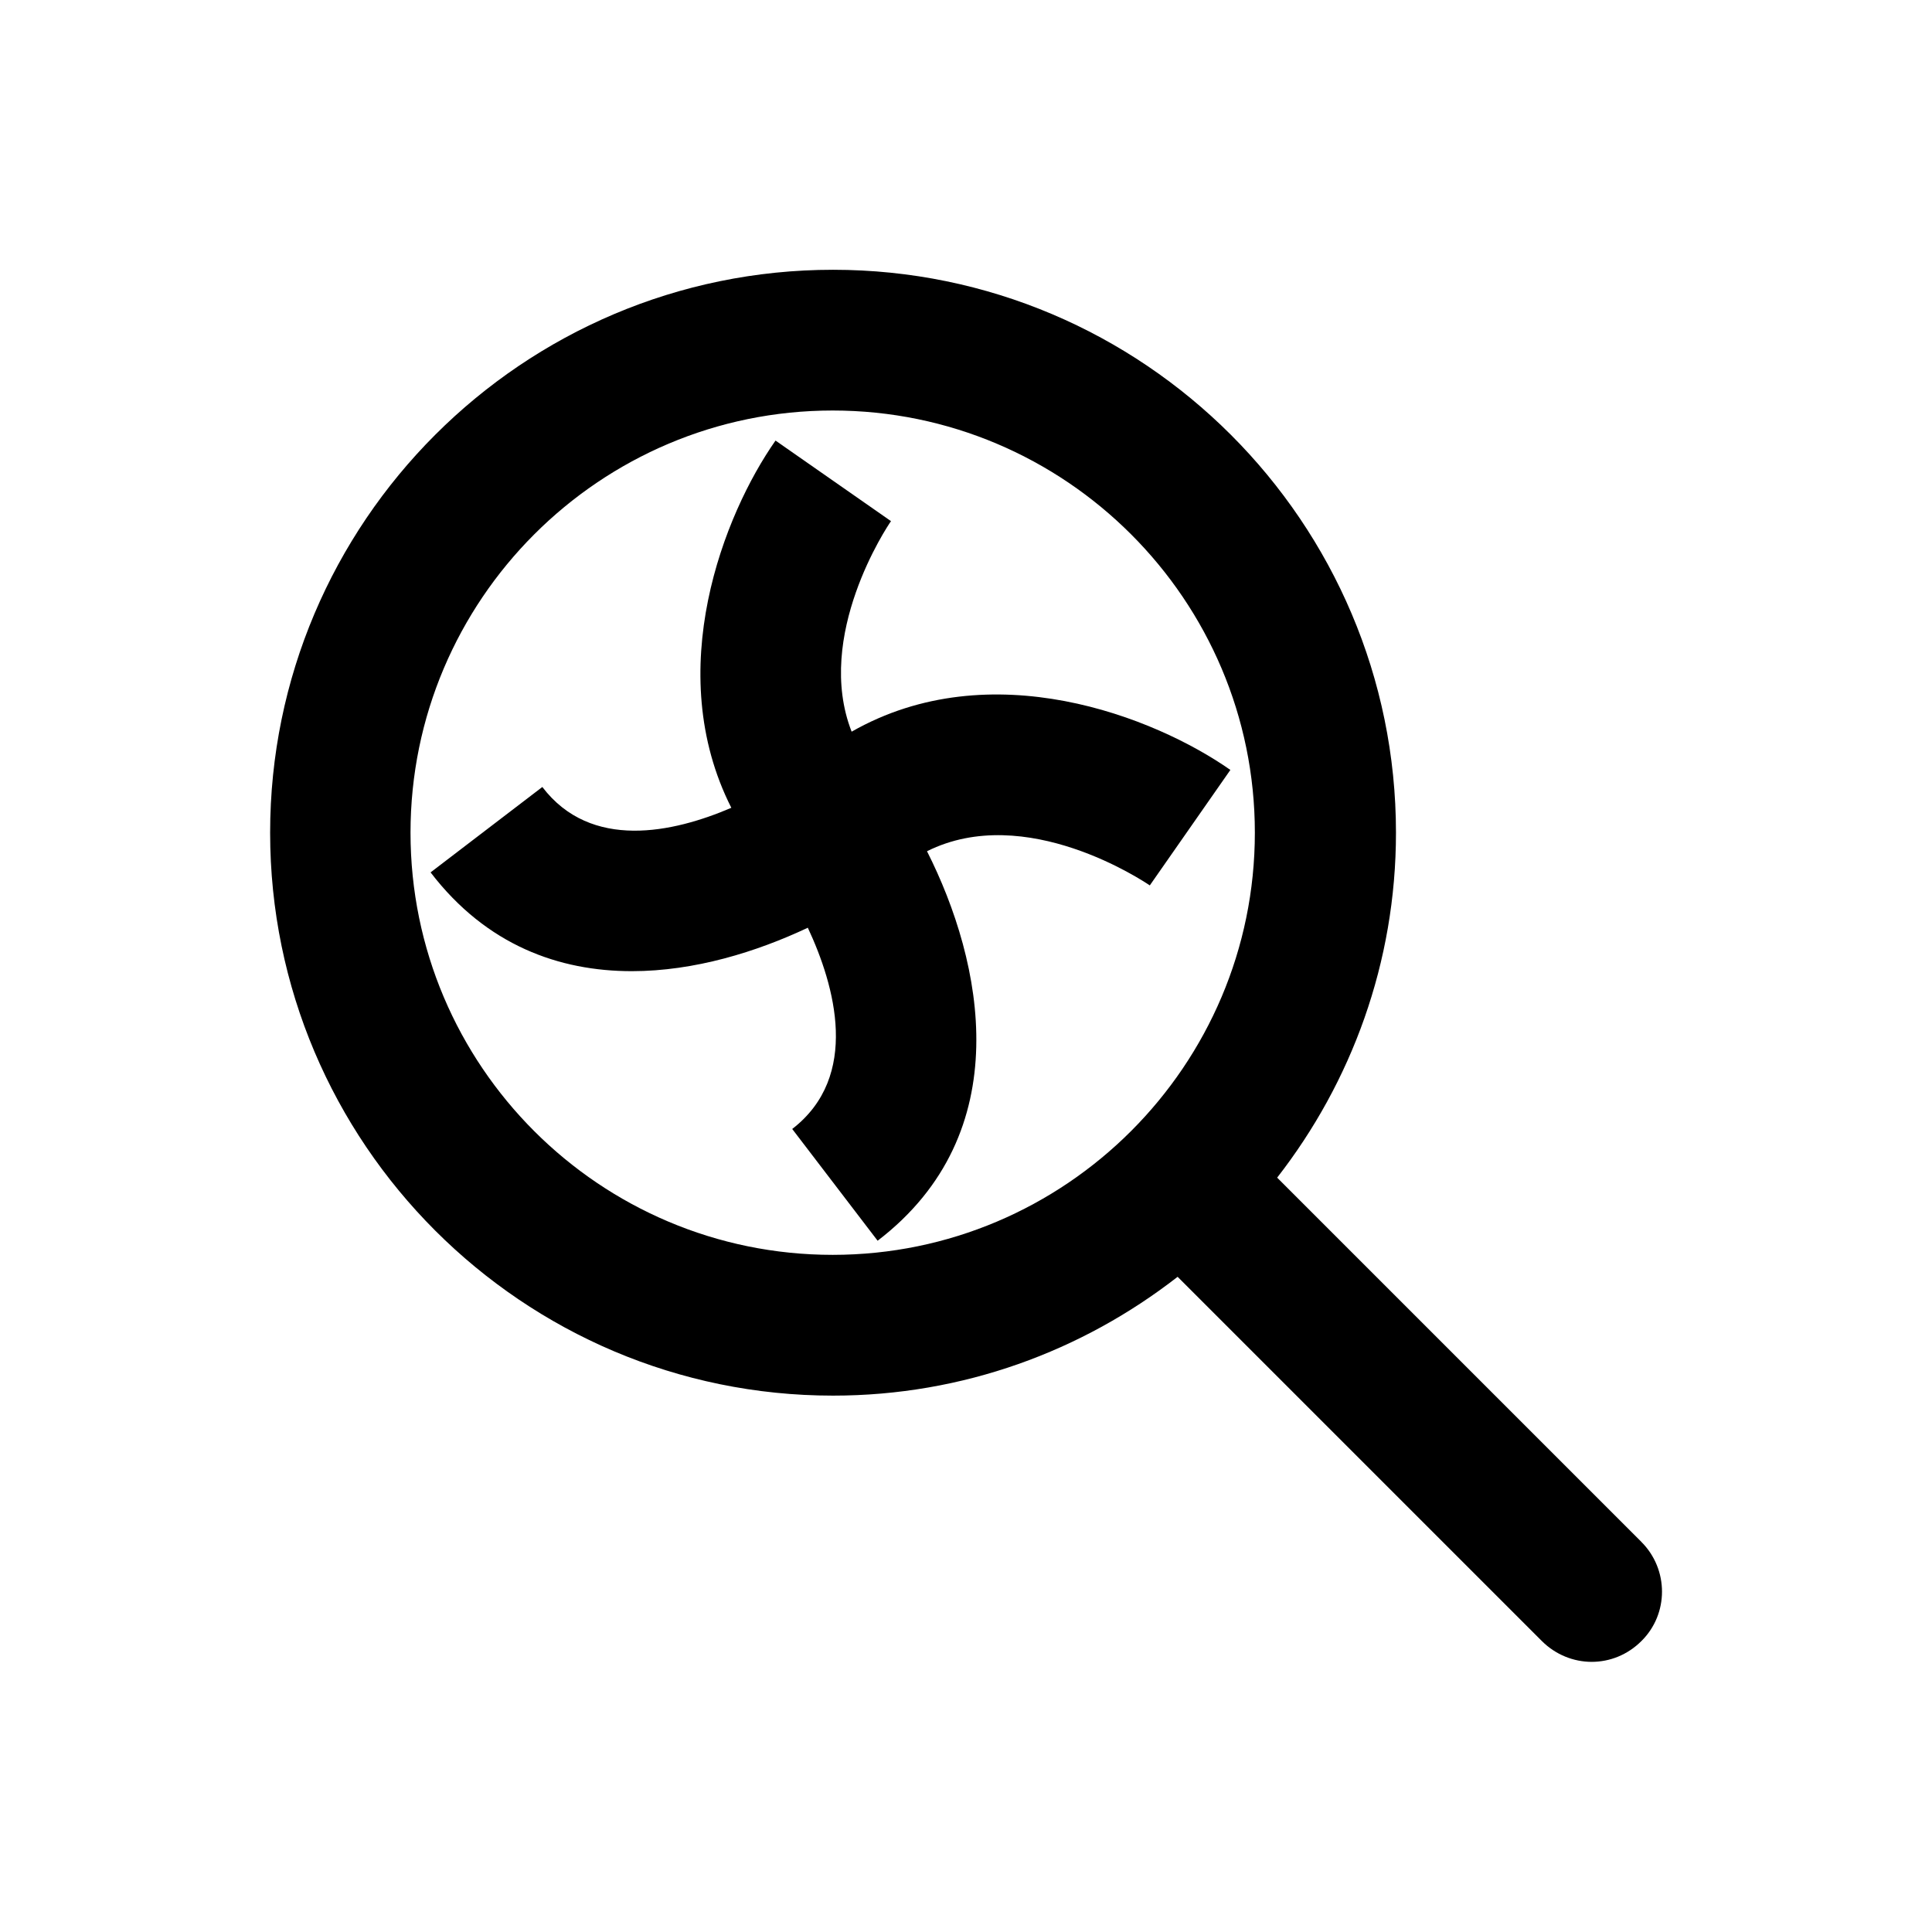 <?xml version="1.0" encoding="UTF-8"?>
<!-- Uploaded to: ICON Repo, www.svgrepo.com, Generator: ICON Repo Mixer Tools -->
<svg fill="#000000" width="800px" height="800px" version="1.1" viewBox="144 144 512 512" xmlns="http://www.w3.org/2000/svg">
 <g>
  <path d="m448.71 378.64 21.352-30.602c-20.074-14.07-63.469-31.191-100.37-10.137-9.938-25.387 9.445-54.414 10.43-55.793l-30.602-21.352c-13.676 19.484-30.109 61.008-11.711 97.316-15.352 6.594-37.195 11.414-50.086-5.512l-29.617 22.633c14.859 19.387 34.145 26.176 53.332 26.176 16.629 0 33.062-5.117 46.641-11.512 7.184 15.352 13.973 39.359-4.133 53.332l22.633 29.617c37.391-28.633 27.945-73.801 13.086-103.22 26.176-13.086 57.566 8.07 59.043 9.055z"/>
  <path d="m578.99 552.62-96.531-96.531c19.68-25.289 31.488-56.973 31.488-91.414 0-82.262-66.914-149.18-149.18-149.18s-149.18 66.914-149.18 149.18 66.914 149.18 149.18 149.18c34.441 0 66.027-11.809 91.316-31.488l96.531 96.531c3.641 3.641 8.461 5.512 13.188 5.512 4.82 0 9.543-1.871 13.188-5.512 7.277-7.184 7.277-18.992-0.004-26.273zm-326.2-187.95c0-61.695 50.184-111.88 111.88-111.88 61.695 0 111.88 50.184 111.88 111.88 0 61.695-50.184 111.88-111.88 111.88s-111.88-50.086-111.88-111.88z"/>
 </g>
</svg>
